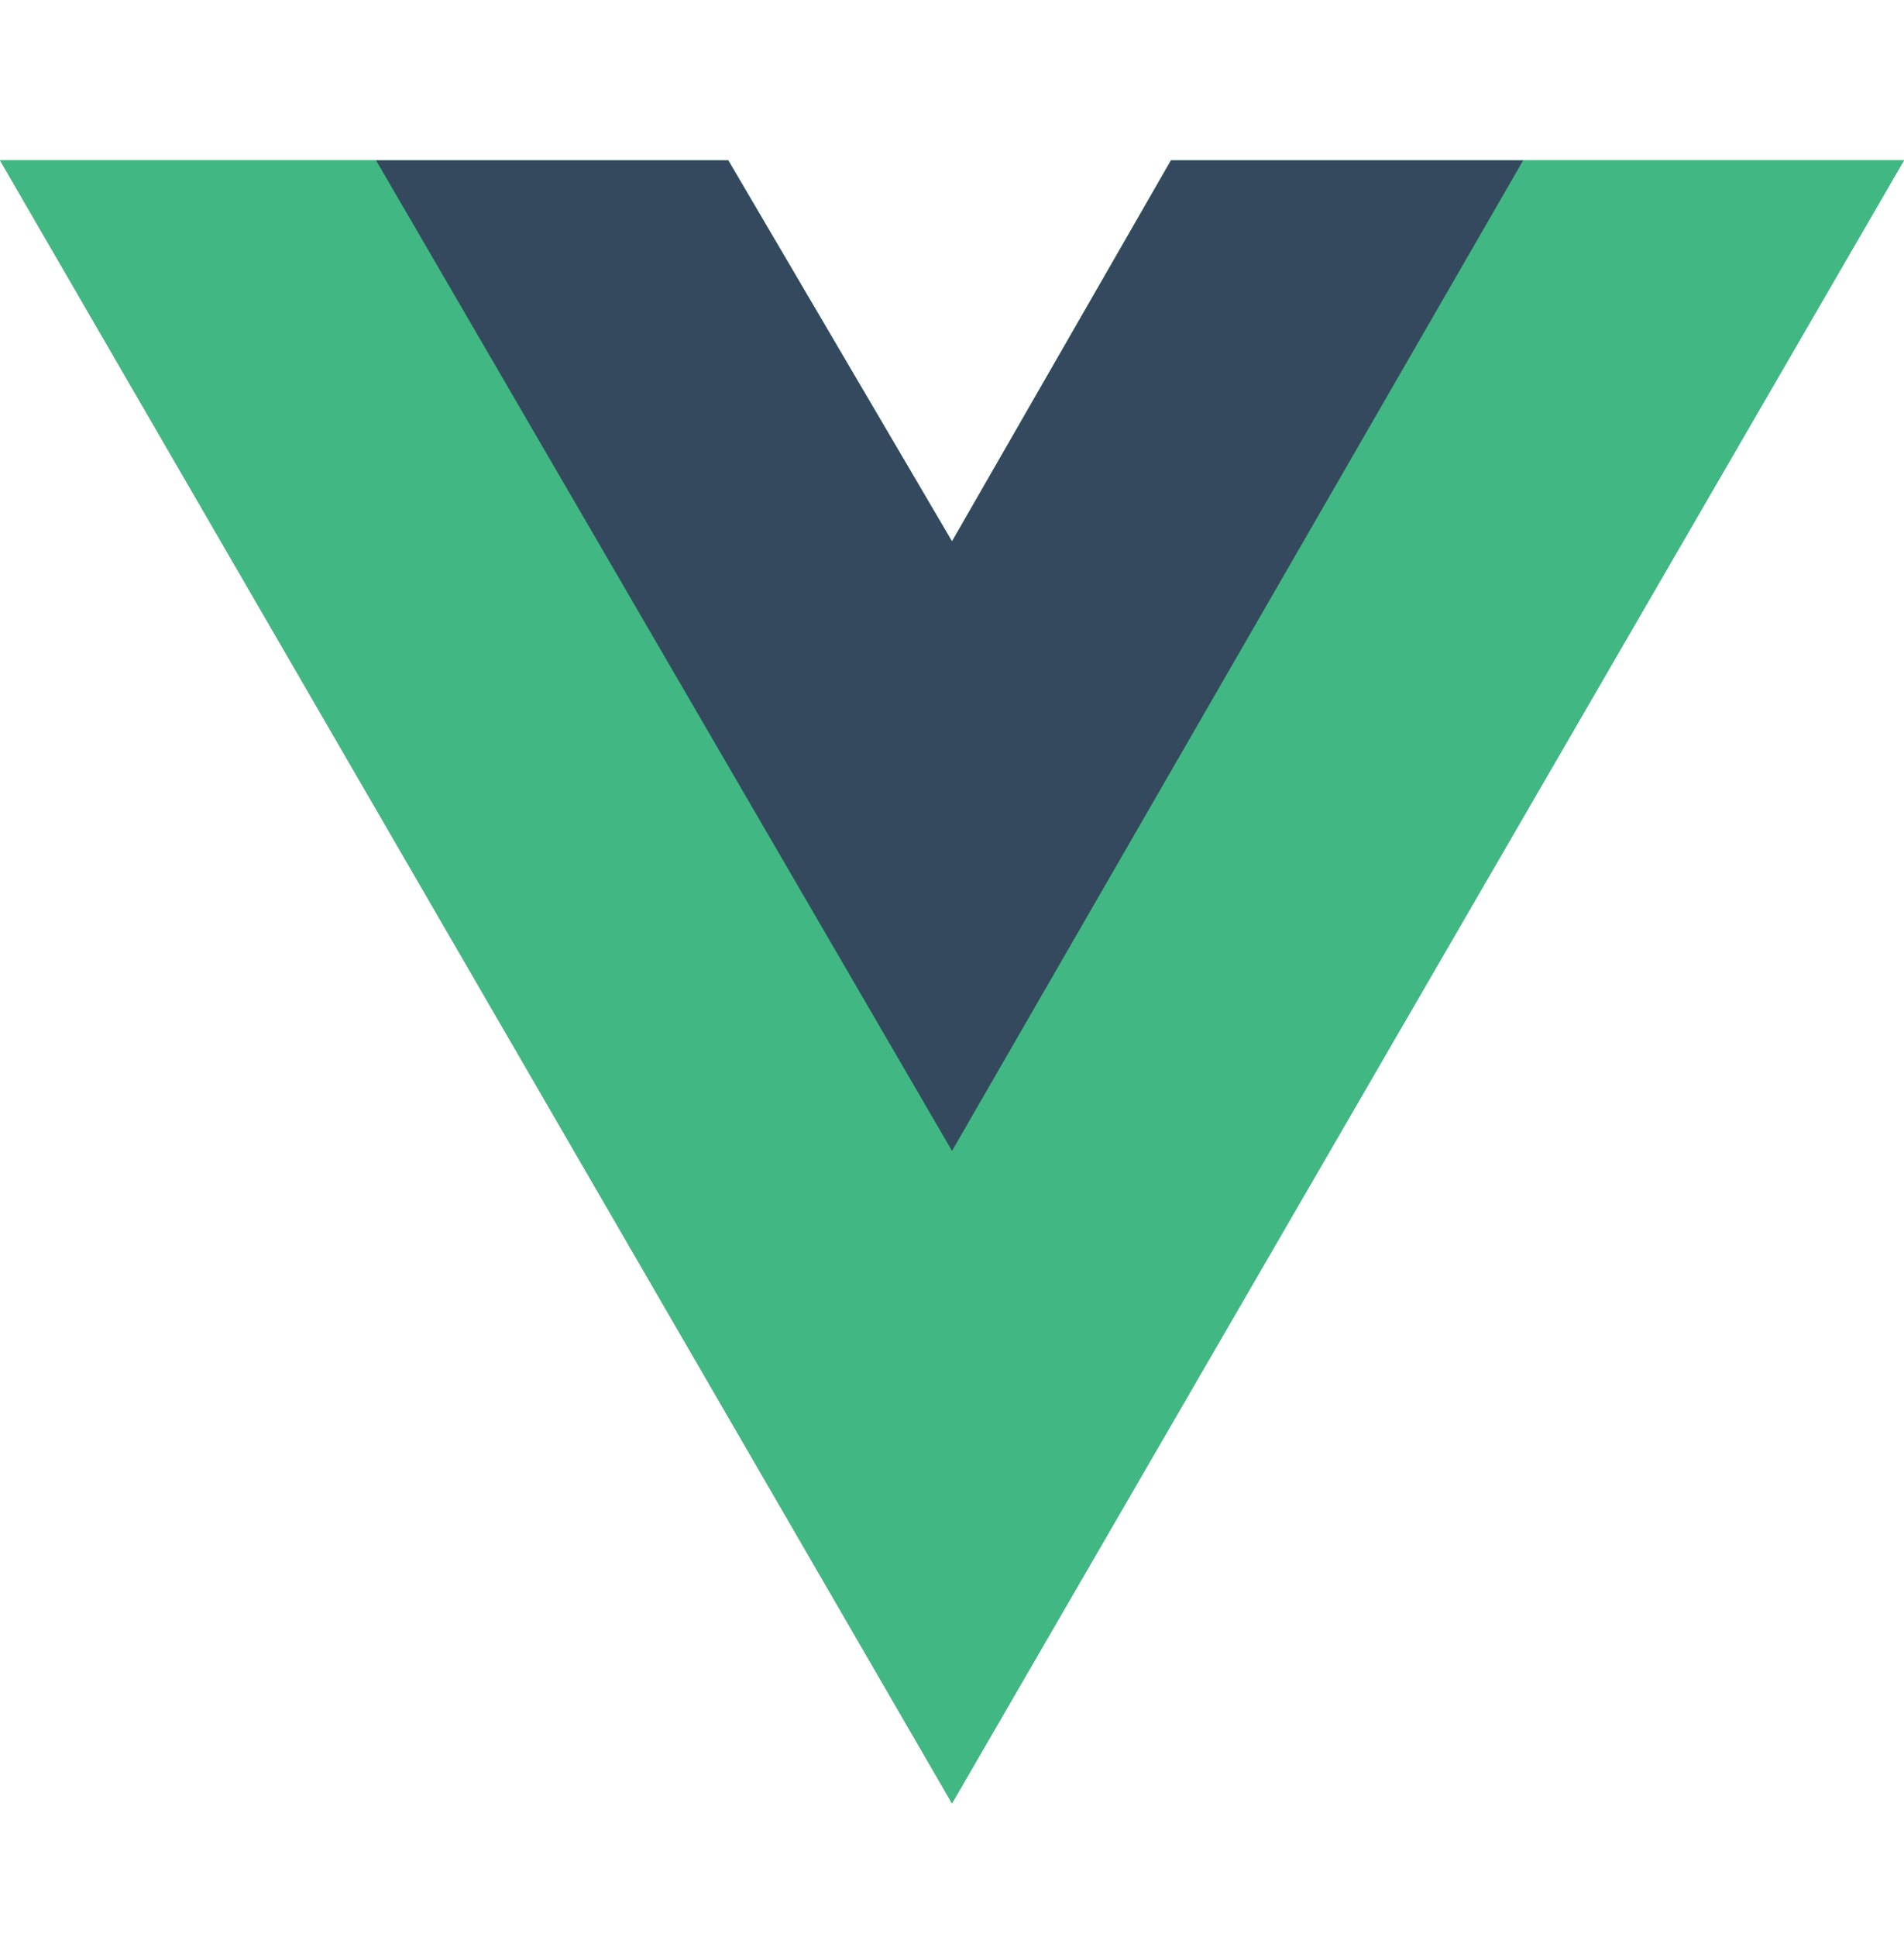 <svg width="60" height="61" viewBox="0 0 60 61" fill="none" xmlns="http://www.w3.org/2000/svg">
<path d="M48 5.05H60L30 56.8L0 5.05H11.85H22.95L30 17.05L36.9 5.05H48Z" fill="#41B883"/>
<path d="M0 5.05L30 56.8L60 5.05H48L30 36.1L11.85 5.05H0Z" fill="#41B883"/>
<path d="M11.85 5.05L30 36.25L48 5.05H36.9L30 17.05L22.95 5.05H11.85Z" fill="#35495E"/>
</svg>
